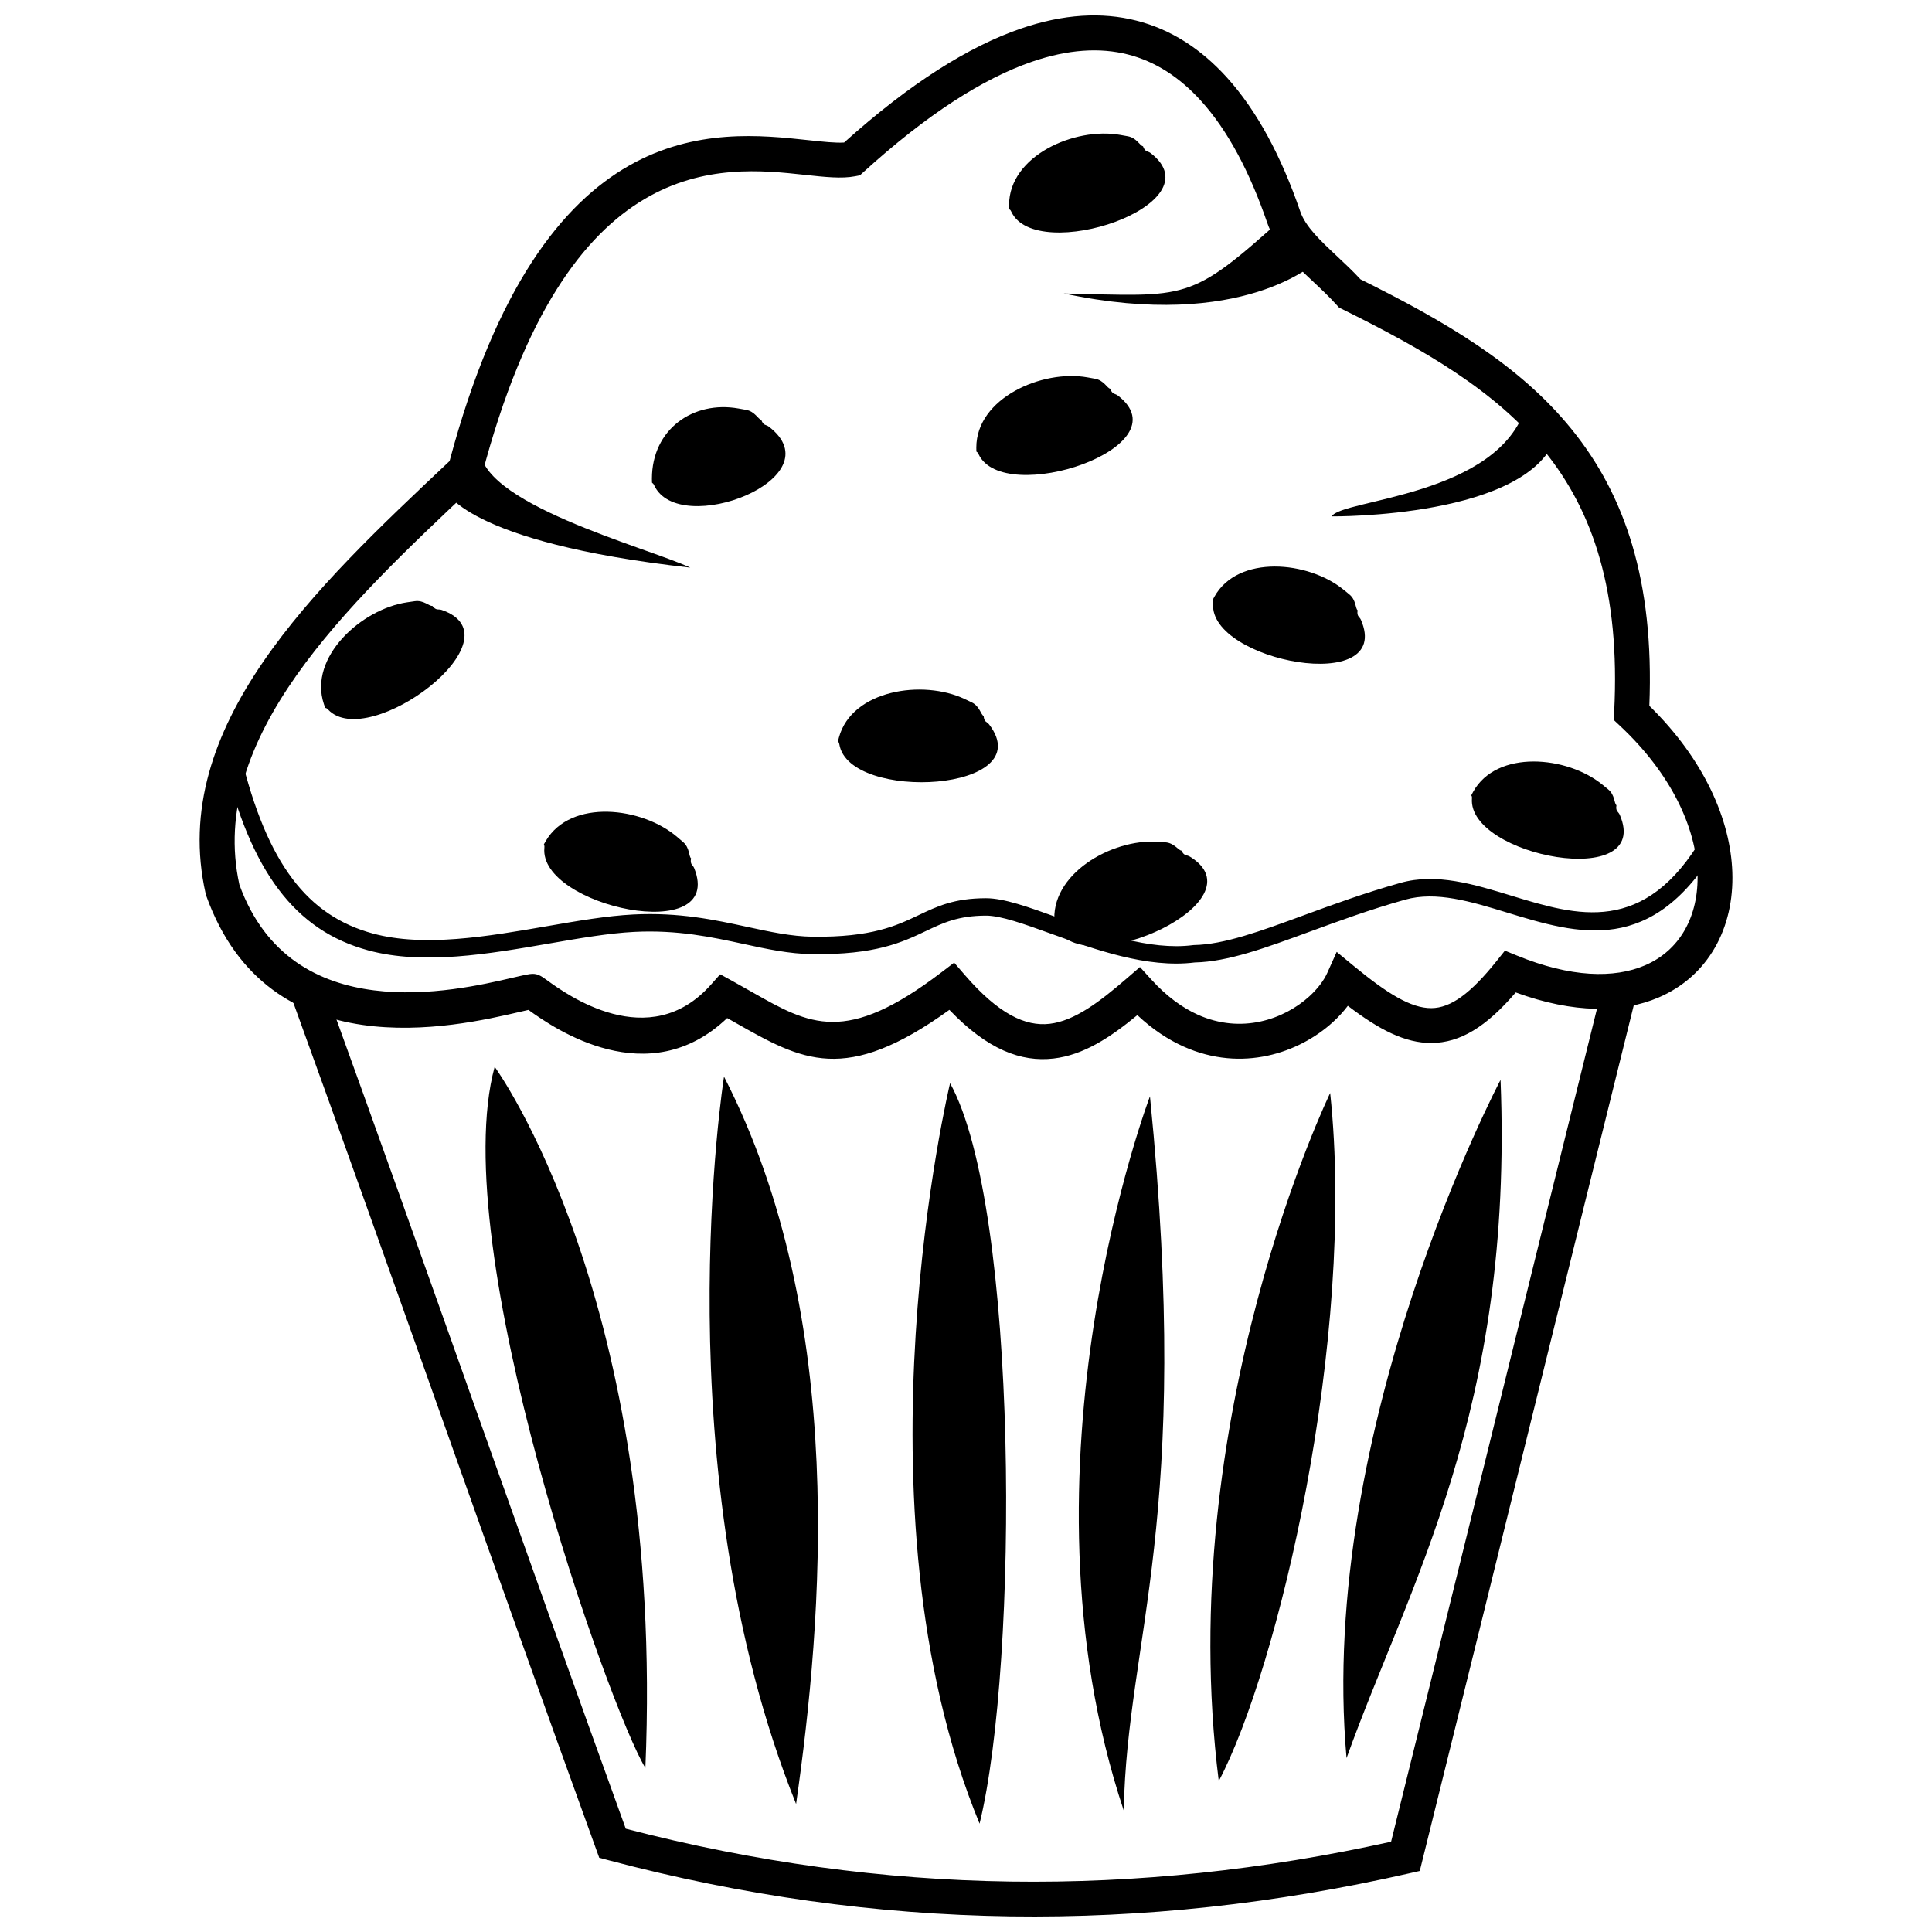 <?xml version="1.0" encoding="UTF-8"?>
<!-- The Best Svg Icon site in the world: iconSvg.co, Visit us! https://iconsvg.co -->
<svg width="800px" height="800px" version="1.1" viewBox="144 144 512 512" xmlns="http://www.w3.org/2000/svg">
 <defs>
  <clipPath id="b">
   <path d="m221 403h358v248.9h-358z"/>
  </clipPath>
  <clipPath id="a">
   <path d="m196 148.09h408v276.91h-408z"/>
  </clipPath>
 </defs>
 <g clip-path="url(#b)">
  <path d="m578.25 405.22c-9.551 38.492-19.105 77.207-28.656 115.92-9.551 38.711-19.105 77.426-28.652 115.92l-0.688 2.769-2.785 0.633c-35.359 8.035-70.52 11.906-105.81 11.398-35.316-0.512-70.715-5.41-106.51-14.906l-2.344-0.621-0.824-2.273c-13.945-38.461-27.168-75.691-40.395-112.92-13.402-37.734-26.809-75.473-40.359-112.84l8.684-3.148c13.945 38.457 27.168 75.688 40.391 112.92 13.133 36.969 26.266 73.941 39.531 110.56 34.309 8.91 68.188 13.516 101.93 14.004 33.613 0.484 67.145-3.098 100.89-10.559 9.32-37.578 18.645-75.359 27.965-113.14 9.551-38.711 19.105-77.426 28.656-115.92l8.973 2.207z"/>
 </g>
 <g clip-path="url(#a)">
  <path d="m198.5 380.82c-10.02-44.332 29.047-81.117 64.379-114.38l0.262-0.246c24.762-92.641 70.234-87.734 95.129-85.047 3.867 0.418 7.168 0.773 9.426 0.625 17.496-15.723 33.051-25.461 46.805-30.188 11.348-3.898 21.535-4.434 30.637-2.125 9.176 2.324 17.117 7.492 23.918 14.977 8.082 8.895 14.535 21.074 19.531 35.613 1.379 4.016 5.336 7.723 9.594 11.715 2.113 1.98 4.301 4.031 6.367 6.262 22.375 11.109 42.078 22.566 56.012 39.812 13.938 17.242 21.863 39.941 20.531 73.207 14.578 14.266 21.523 30.273 21.992 44.113 0.25 7.418-1.34 14.258-4.602 19.949-3.328 5.816-8.371 10.426-14.949 13.242-9.594 4.109-22.43 4.305-37.848-1.34-7.863 9.16-14.73 13.348-22.34 13.391-6.934 0.039-13.809-3.473-22.152-9.852-1.152 1.523-2.504 2.996-4.016 4.371-4.457 4.051-10.453 7.391-17.266 8.852-6.836 1.469-14.484 1.055-22.215-2.41-4.141-1.855-8.281-4.578-12.289-8.344-7.234 5.965-14.285 10.582-22.211 11.5-8.582 0.992-17.512-2.344-27.598-12.898-27.648 19.914-38.945 13.5-56.887 3.309l-2-1.133c-20.953 19.98-45.785 2.812-52.664-2.16-0.664 0.145-1.445 0.328-2.324 0.531-17.07 3.965-66.531 15.457-83.074-30.801l-0.062-0.176-0.086-0.367zm70.711-107.65c-33.41 31.453-70.336 66.223-61.773 105.27 13.848 38.266 57.227 28.191 72.219 24.707 2.062-0.48 3.656-0.848 4.734-1.008 1.902-0.285 2.922 0.43 4.598 1.645 5.094 3.699 27.012 19.609 43.414 1.16l2.449-2.754 3.231 1.777c1.453 0.797 3.359 1.883 5.188 2.922 15.375 8.734 24.828 14.109 50.133-5.148l3.457-2.633 2.836 3.285c8.938 10.348 16.062 13.664 22.449 12.926 6.648-0.77 13.316-5.859 20.535-12.098l3.414-2.949 3.027 3.328c4.074 4.481 8.246 7.484 12.34 9.32 5.754 2.578 11.449 2.891 16.535 1.797 5.109-1.098 9.613-3.606 12.961-6.648 2.203-2.004 3.859-4.184 4.801-6.281l2.477-5.523 4.668 3.844c8.637 7.106 14.973 11.086 20.406 11.055 5.188-0.027 10.457-3.926 17.348-12.535l2.156-2.695 3.18 1.301c14.316 5.856 25.793 6.082 33.922 2.602 4.637-1.984 8.191-5.234 10.535-9.332 2.418-4.223 3.594-9.387 3.406-15.066-0.406-12.078-6.906-26.336-20.621-39.164l-1.574-1.473 0.109-2.129c1.625-31.84-5.555-53.152-18.41-69.055-12.984-16.066-32.016-26.984-53.695-37.707l-0.809-0.398-0.586-0.648c-2.047-2.269-4.273-4.359-6.422-6.375-5.133-4.809-9.898-9.281-12.016-15.438-4.602-13.395-10.43-24.488-17.613-32.395-5.59-6.152-12.012-10.371-19.32-12.223-7.387-1.871-15.82-1.379-25.391 1.91-12.891 4.43-27.719 13.848-44.672 29.25l-0.961 0.875-1.281 0.246c-3.531 0.68-7.949 0.203-13.297-0.375-22.223-2.402-62.902-6.801-85.566 79.5l-0.336 1.277-0.969 0.91-1.215 1.145z"/>
 </g>
 <path d="m341.73 252.62-2.016-0.359c-12.035-2.148-22.949 5.512-22.949 18.594 0 1.891 0.051 0.59 0.594 1.754 6.586 14.188 48.215-1.883 30.402-15.539-0.777-0.594-1.426-0.184-2.023-1.809-0.777-0.09-1.664-2.223-4.012-2.641z" fill-rule="evenodd"/>
 <path d="m442.89 180.11-2.016-0.359c-12.035-2.148-29.461 5.512-29.461 18.594 0 1.891 0.055 0.59 0.594 1.754 6.586 14.184 54.727-1.883 36.914-15.539-0.773-0.594-1.426-0.184-2.023-1.809-0.777-0.09-1.668-2.223-4.012-2.641z" fill-rule="evenodd"/>
 <path d="m434.21 244.37-2.016-0.359c-12.035-2.148-29.461 5.512-29.461 18.594 0 1.891 0.055 0.59 0.594 1.754 6.586 14.184 54.727-1.883 36.914-15.539-0.773-0.594-1.426-0.184-2.023-1.809-0.777-0.09-1.668-2.223-4.012-2.641z" fill-rule="evenodd"/>
 <path d="m401.49 330.12-1.848-0.875c-11.047-5.242-29.875-2.434-33.316 10.184-0.496 1.824-0.105 0.582 0.113 1.848 2.621 15.418 53.293 12.586 39.703-5.273-0.59-0.777-1.328-0.551-1.473-2.277-0.73-0.289-1.023-2.586-3.176-3.606z" fill-rule="evenodd"/>
 <path d="m501.6 301.53-1.562-1.273c-9.32-7.602-27.965-9.348-34.223 1.898-0.902 1.625-0.234 0.531-0.328 1.793-1.121 15.344 47.953 24.555 39.168 4.297-0.383-0.883-1.141-0.84-0.871-2.523-0.629-0.449-0.367-2.711-2.188-4.191z" fill-rule="evenodd"/>
 <path d="m570.19 353.2-1.562-1.273c-9.32-7.602-27.965-9.348-34.223 1.898-0.902 1.625-0.234 0.531-0.328 1.793-1.121 15.344 47.953 24.555 39.168 4.297-0.383-0.883-1.141-0.84-0.871-2.523-0.629-0.449-0.367-2.711-2.188-4.191z" fill-rule="evenodd"/>
 <path d="m452.82 367.22-2.043-0.141c-12.195-0.84-28.695 8.648-27.289 21.656 0.203 1.879 0.117 0.578 0.781 1.68 8.074 13.395 54.207-7.758 35.031-19.418-0.832-0.508-1.438-0.027-2.203-1.582-0.785-0.004-1.898-2.031-4.273-2.195z" fill-rule="evenodd"/>
 <path d="m325.02 367.15-1.555-1.336c-9.273-7.965-28.176-10.223-34.82 1.043-0.961 1.629-0.254 0.535-0.379 1.812-1.535 15.562 48.09 26.188 39.691 5.375-0.363-0.906-1.137-0.883-0.82-2.586-0.625-0.473-0.305-2.762-2.113-4.316z" fill-rule="evenodd"/>
 <path d="m253.93 303.32-2.027 0.297c-12.098 1.766-26.207 14.539-22.074 26.953 0.598 1.793 0.234 0.539 1.117 1.477 10.734 11.375 51.328-19.082 30.113-26.406-0.922-0.32-1.41 0.277-2.488-1.078-0.766 0.164-2.285-1.582-4.641-1.238z" fill-rule="evenodd"/>
 <path d="m275.09 426.71s45.152 61.648 39.941 185.82c-9.551-15.629-52.965-138.06-39.941-185.82z" fill-rule="evenodd"/>
 <path d="m335.87 429.32s-16.5 104.2 19.102 192.76c6.945-48.625 13.891-128.51-19.102-192.76z" fill-rule="evenodd"/>
 <path d="m395.78 431.05s-26.918 112.01 7.816 196.24c10.422-42.547 10.422-163.24-7.816-196.24z" fill-rule="evenodd"/>
 <path d="m448.75 434.53s-37.336 98.117-6.945 189.29c0.867-46.02 18.234-76.41 6.945-189.29z" fill-rule="evenodd"/>
 <path d="m496.51 433.66s-41.68 85.961-29.523 182.34c15.629-29.523 36.469-117.22 29.523-182.34z" fill-rule="evenodd"/>
 <path d="m541.66 430.18s-48.625 92.039-40.812 179.74c16.5-46.02 44.281-92.039 40.812-179.74z" fill-rule="evenodd"/>
 <path d="m207.82 344.22c3.449 14.285 7.887 24.984 13.672 32.672 5.652 7.504 12.645 12.152 21.336 14.504 13.605 3.68 30.449 0.766 46.027-1.93 8.152-1.41 15.969-2.762 22.984-3.117 12.172-0.617 21.633 1.434 30.238 3.297 6.031 1.305 11.633 2.519 17.258 2.594 15.684 0.199 22.25-2.926 28.086-5.703 4.957-2.359 9.434-4.492 17.875-4.5 4.766-0.004 11.301 2.356 18.816 5.07 11.129 4.019 24.52 8.852 36.062 7.363l0.125-0.016 0.129-0.004c7.977-0.141 17.574-3.664 29.074-7.887 7.648-2.809 16.121-5.918 25.645-8.594 9.504-2.672 19.395 0.348 29.492 3.434 17.258 5.269 35.199 10.75 50.668-15.781l4 2.316c-17.316 29.695-37.035 23.672-56.008 17.879-9.441-2.883-18.688-5.707-26.906-3.398-9.309 2.613-17.715 5.703-25.301 8.488-11.824 4.34-21.707 7.969-30.469 8.156-12.605 1.578-26.512-3.441-38.07-7.613-7.113-2.566-13.301-4.801-17.262-4.797-7.359 0.008-11.406 1.934-15.887 4.066-6.277 2.988-13.344 6.348-30.129 6.137-6.164-0.078-11.949-1.332-18.18-2.684-8.336-1.805-17.508-3.793-29.043-3.207-6.68 0.34-14.387 1.672-22.426 3.062-16.059 2.777-33.426 5.785-48 1.84-9.707-2.625-17.52-7.82-23.832-16.207-6.176-8.203-10.871-19.453-14.469-34.355l4.488-1.086z"/>
 <path d="m271.31 262.25c-1.738 14.926 44.297 26.824 55.621 32.176-60.203-6.738-65.02-20.66-65.02-20.73z"/>
 <path d="m492.95 213.31c-0.055 0.051-19.496 18.59-67.043 8.465 32.992 0.723 33.223 2.406 58.297-20.223l8.746 11.762z"/>
 <path d="m548.43 251.57 8.117 7.535c-6.621 22.262-59.465 21.738-59.617 21.738 2.449-4.578 44.336-5.191 51.496-29.273z"/>
</svg>